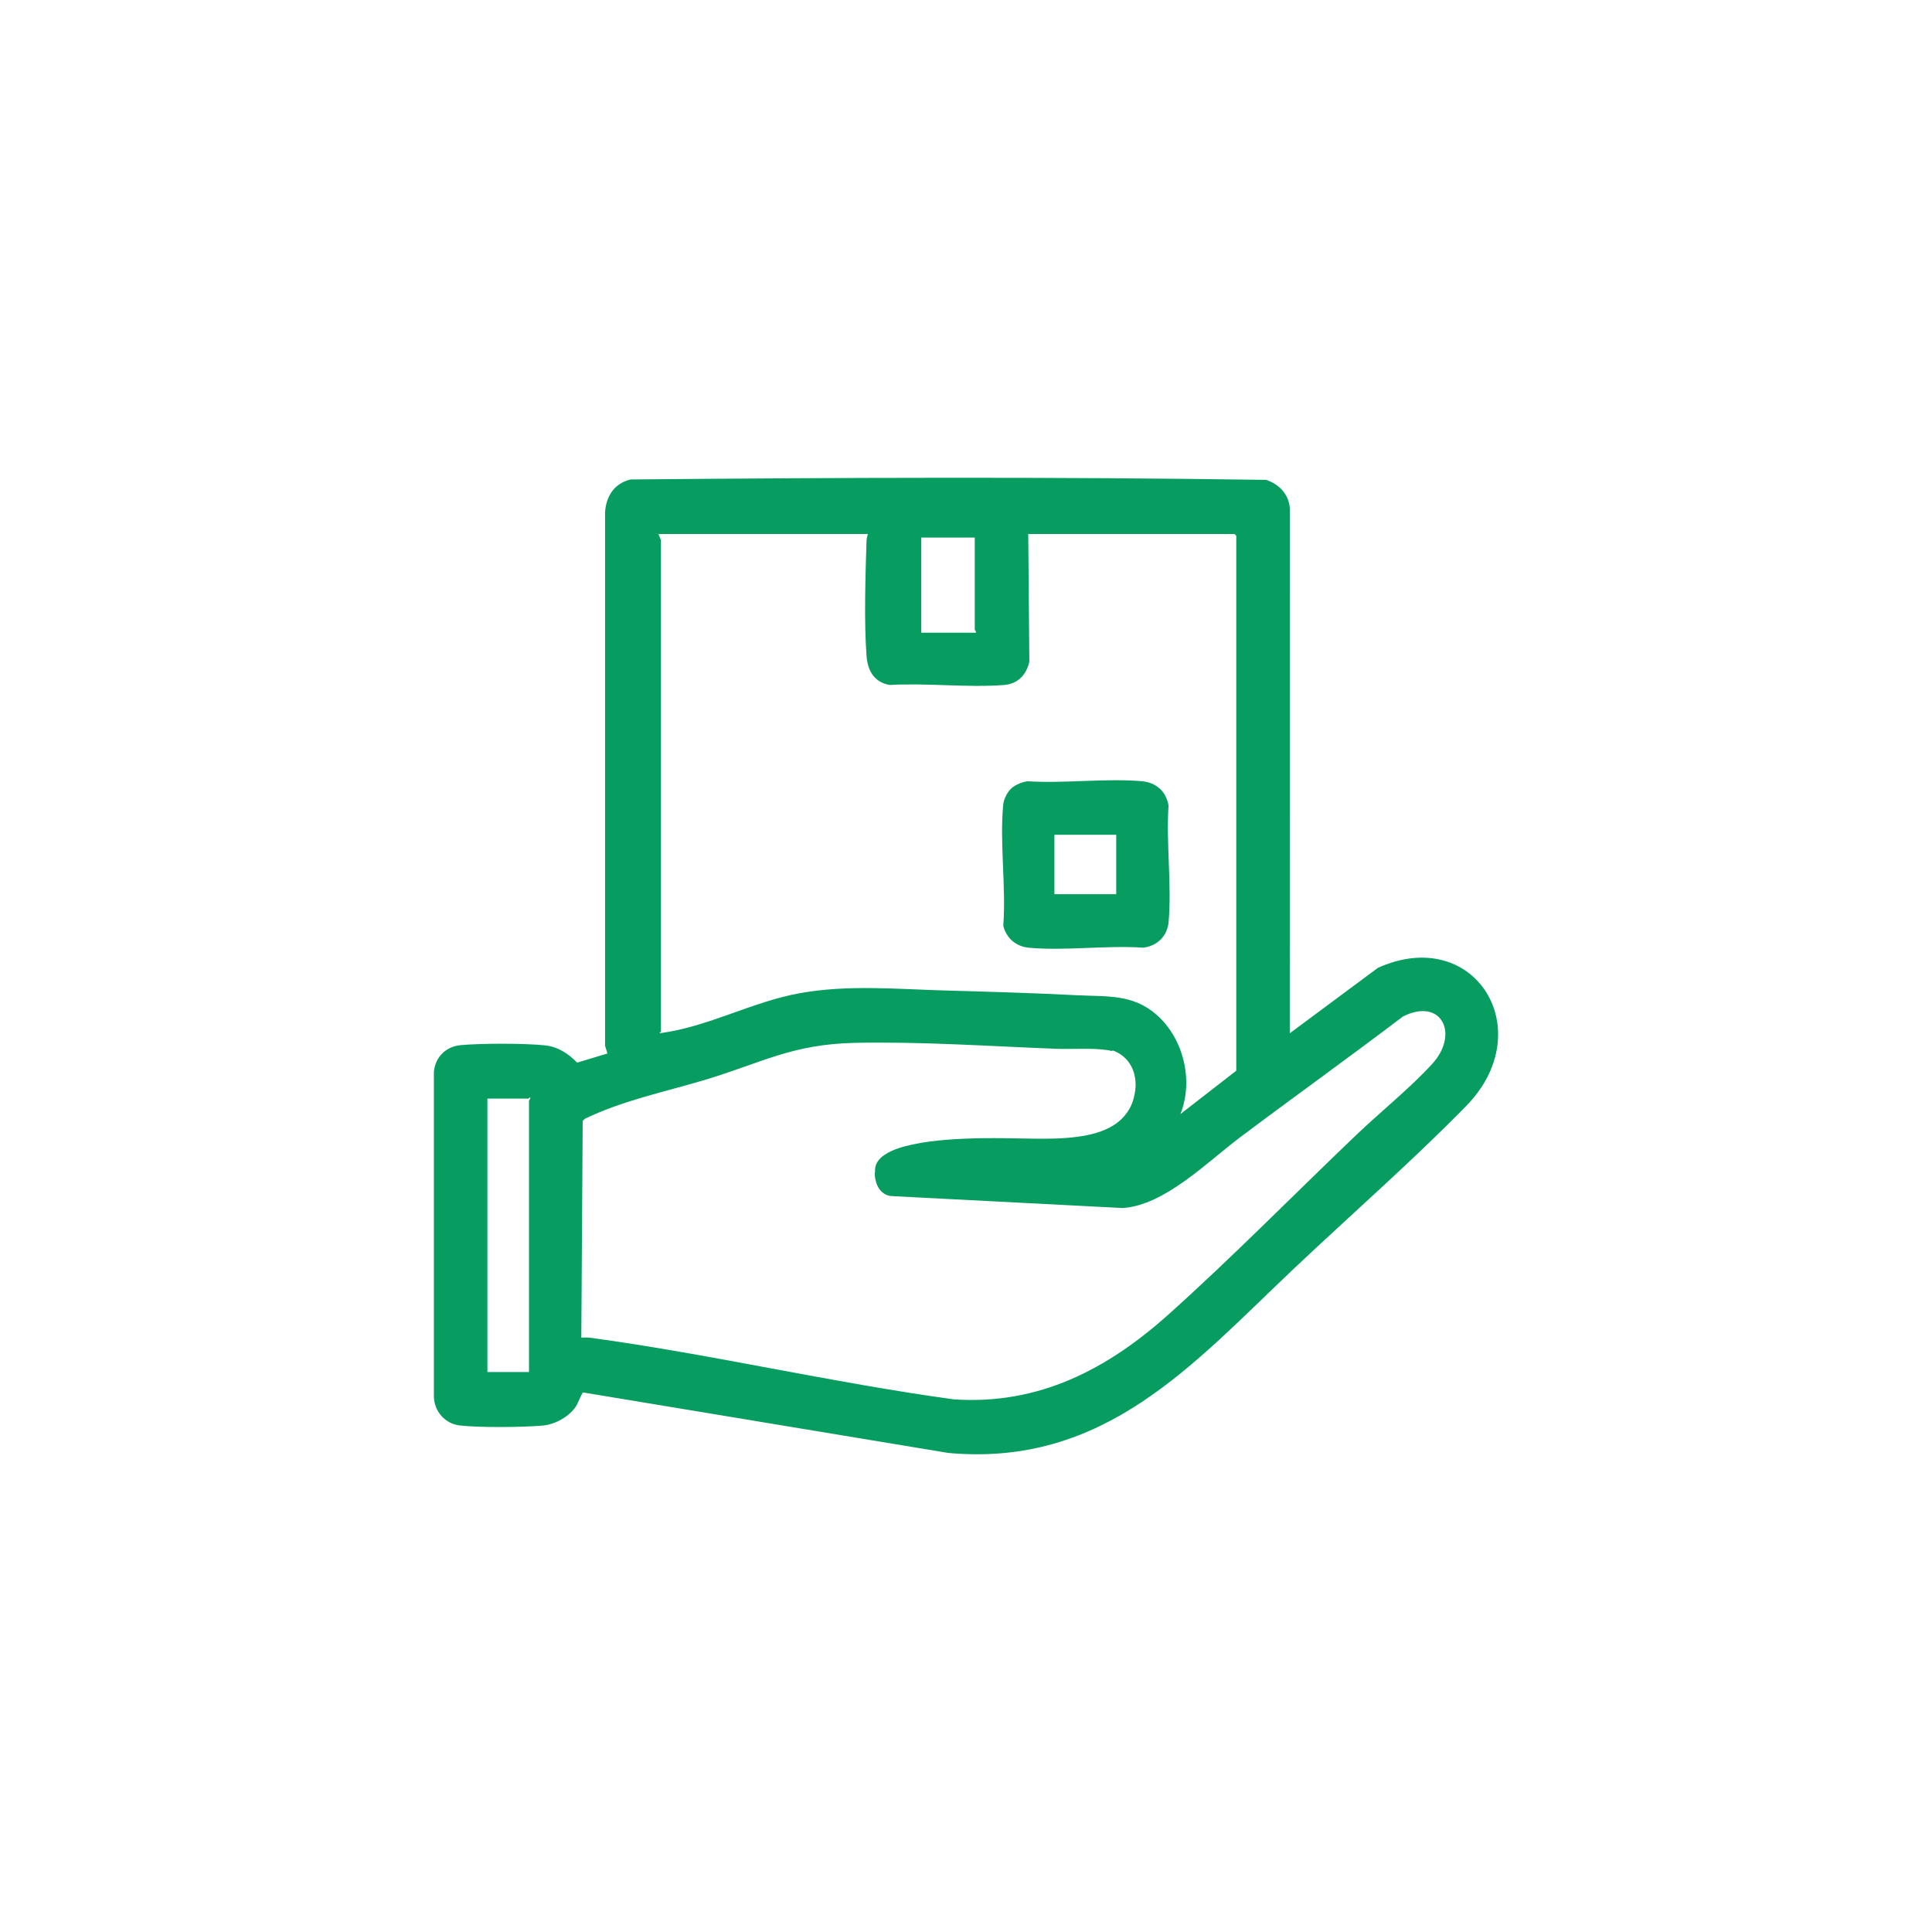 <?xml version="1.0" encoding="UTF-8"?>
<svg id="Layer_1" xmlns="http://www.w3.org/2000/svg" version="1.1" viewBox="0 0 1024 1024">
  <!-- Generator: Adobe Illustrator 29.5.1, SVG Export Plug-In . SVG Version: 2.1.0 Build 141)  -->
  <defs>
    <style>
      .st0 {
        fill: #079d60;
      }
    </style>
  </defs>
  <path class="st0" d="M730.43,512.89l-46.82,34.76.02-278.18c-.43-7.39-5.72-12.94-12.59-15.13-112.11-1.66-224.6-1.22-336.73-.22-8.66,2.04-12.97,8.68-13.62,17.25v282.94s1.28,4.06,1.28,4.06l-16.08,4.84c-4.64-4.81-10.26-8.45-17.07-9.16-10.77-1.13-33.84-1.1-44.68-.1-7.85.72-13.46,6.34-14.18,14.18v172.05c.13,7.8,5.88,14.41,13.64,15.34,10.14,1.21,33.63.99,44.02.06,6.72-.6,14.27-4.8,17.85-10.5.8-1.26,2.94-6.88,3.62-7.05l193.38,32.04c83.07,7.66,129.77-47.04,183.64-97.97,29.94-28.31,62.39-56.63,91.06-85.97,39.13-40.04,4.61-96.19-46.75-73.21ZM280.38,583.25v143.96h-22.05v-144.91h21.74c.14,0,.69-.93.94-.63.34.87-.62,1.45-.62,1.57ZM488.29,284.93h28.35v48.83c0,.19.86.9.63,1.58h-28.98v-50.4ZM459.94,283.04c-.17,1.16-.63,2.22-.66,3.43-.58,18.5-1.37,43.02,0,61.17.59,7.81,4.05,14.03,12.31,15.41,19.7-1.13,41.01,1.49,60.51.02,7.33-.55,11.93-5.34,13.47-12.37l-.58-67.67h109.31l.95.95v283.51l-29.61,22.99c7.09-17.69,1.66-40.1-12.6-52.61-12.7-11.14-26.46-9.57-41.93-10.36-23.38-1.19-46.56-1.87-69.93-2.52-25.75-.71-51.67-3.19-77.28,1.42-25.4,4.57-48.5,17.85-74.21,21.23-.31-.23.63-.8.63-.94v-260.2c0-.61-1.13-2.59-1.26-3.47h110.89ZM759.23,563.74c-11.66,12.81-27.59,25.59-40.35,37.78-32.91,31.42-65.74,64.88-99.53,95.15-32.41,29.03-68.68,48.06-113.72,45.03-64.37-8.77-128.62-23.94-192.87-32.68-1.54-.21-3.11-.04-4.65-.08l.73-114.87,1.33-1.19c20.44-9.75,41.93-14.09,63.31-20.48,30.36-9.08,46.07-18.97,79.87-19.67,35.18-.73,71.09,1.8,106.42,3.15,8.68.33,19.09-.58,27.6.76.67.11,1.31.27,1.93.46.12-.23.37-.38.7-.26,3.29,1.22,6.14,3.28,8.22,6.12,3.56,4.85,4.39,11.32,3.12,17.1-.05.21-.1.42-.15.63-1.22,6.42-5.13,11.95-10.61,15.49-5.81,3.75-12.78,5.42-19.56,6.34-7.35.99-14.78,1.09-22.19,1-5.22-.07-10.44-.18-15.67-.24-4.38-.04-8.75-.07-13.13,0-6.07.09-12.15.33-18.21.81-6.28.51-12.56,1.26-18.71,2.63-4.93,1.1-10.07,2.54-14.31,5.39-3.11,2.09-5.39,5.14-5,9.04.02.22-.06.38-.18.48.03,5.8,2.73,11.59,8.65,12.3l122.79,6.35c22.27-1.46,44.69-24.31,62.13-37.41,28.69-21.55,57.87-42.43,86.44-64.14,20.42-10.2,29.91,9.27,15.57,25.03Z"/>
  <path class="st0" d="M535.77,418.09c2.02-2.01,6.06-3.7,8.91-4.01,19.56,1.27,41.2-1.68,60.51-.02,7.53.65,12.97,5.43,14.16,12.94-1.35,19.91,1.79,42.14.02,61.77-.67,7.45-6.18,12.77-13.58,13.51-19.47-1.33-41.32,1.79-60.5.03-6.72-.62-11.99-5.06-13.53-11.67,1.54-20.6-2-44.06-.02-64.31.26-2.7,2.12-6.34,4.04-8.25ZM591.62,442.44h-32.76v31.5h32.76v-31.5Z"/>
</svg>